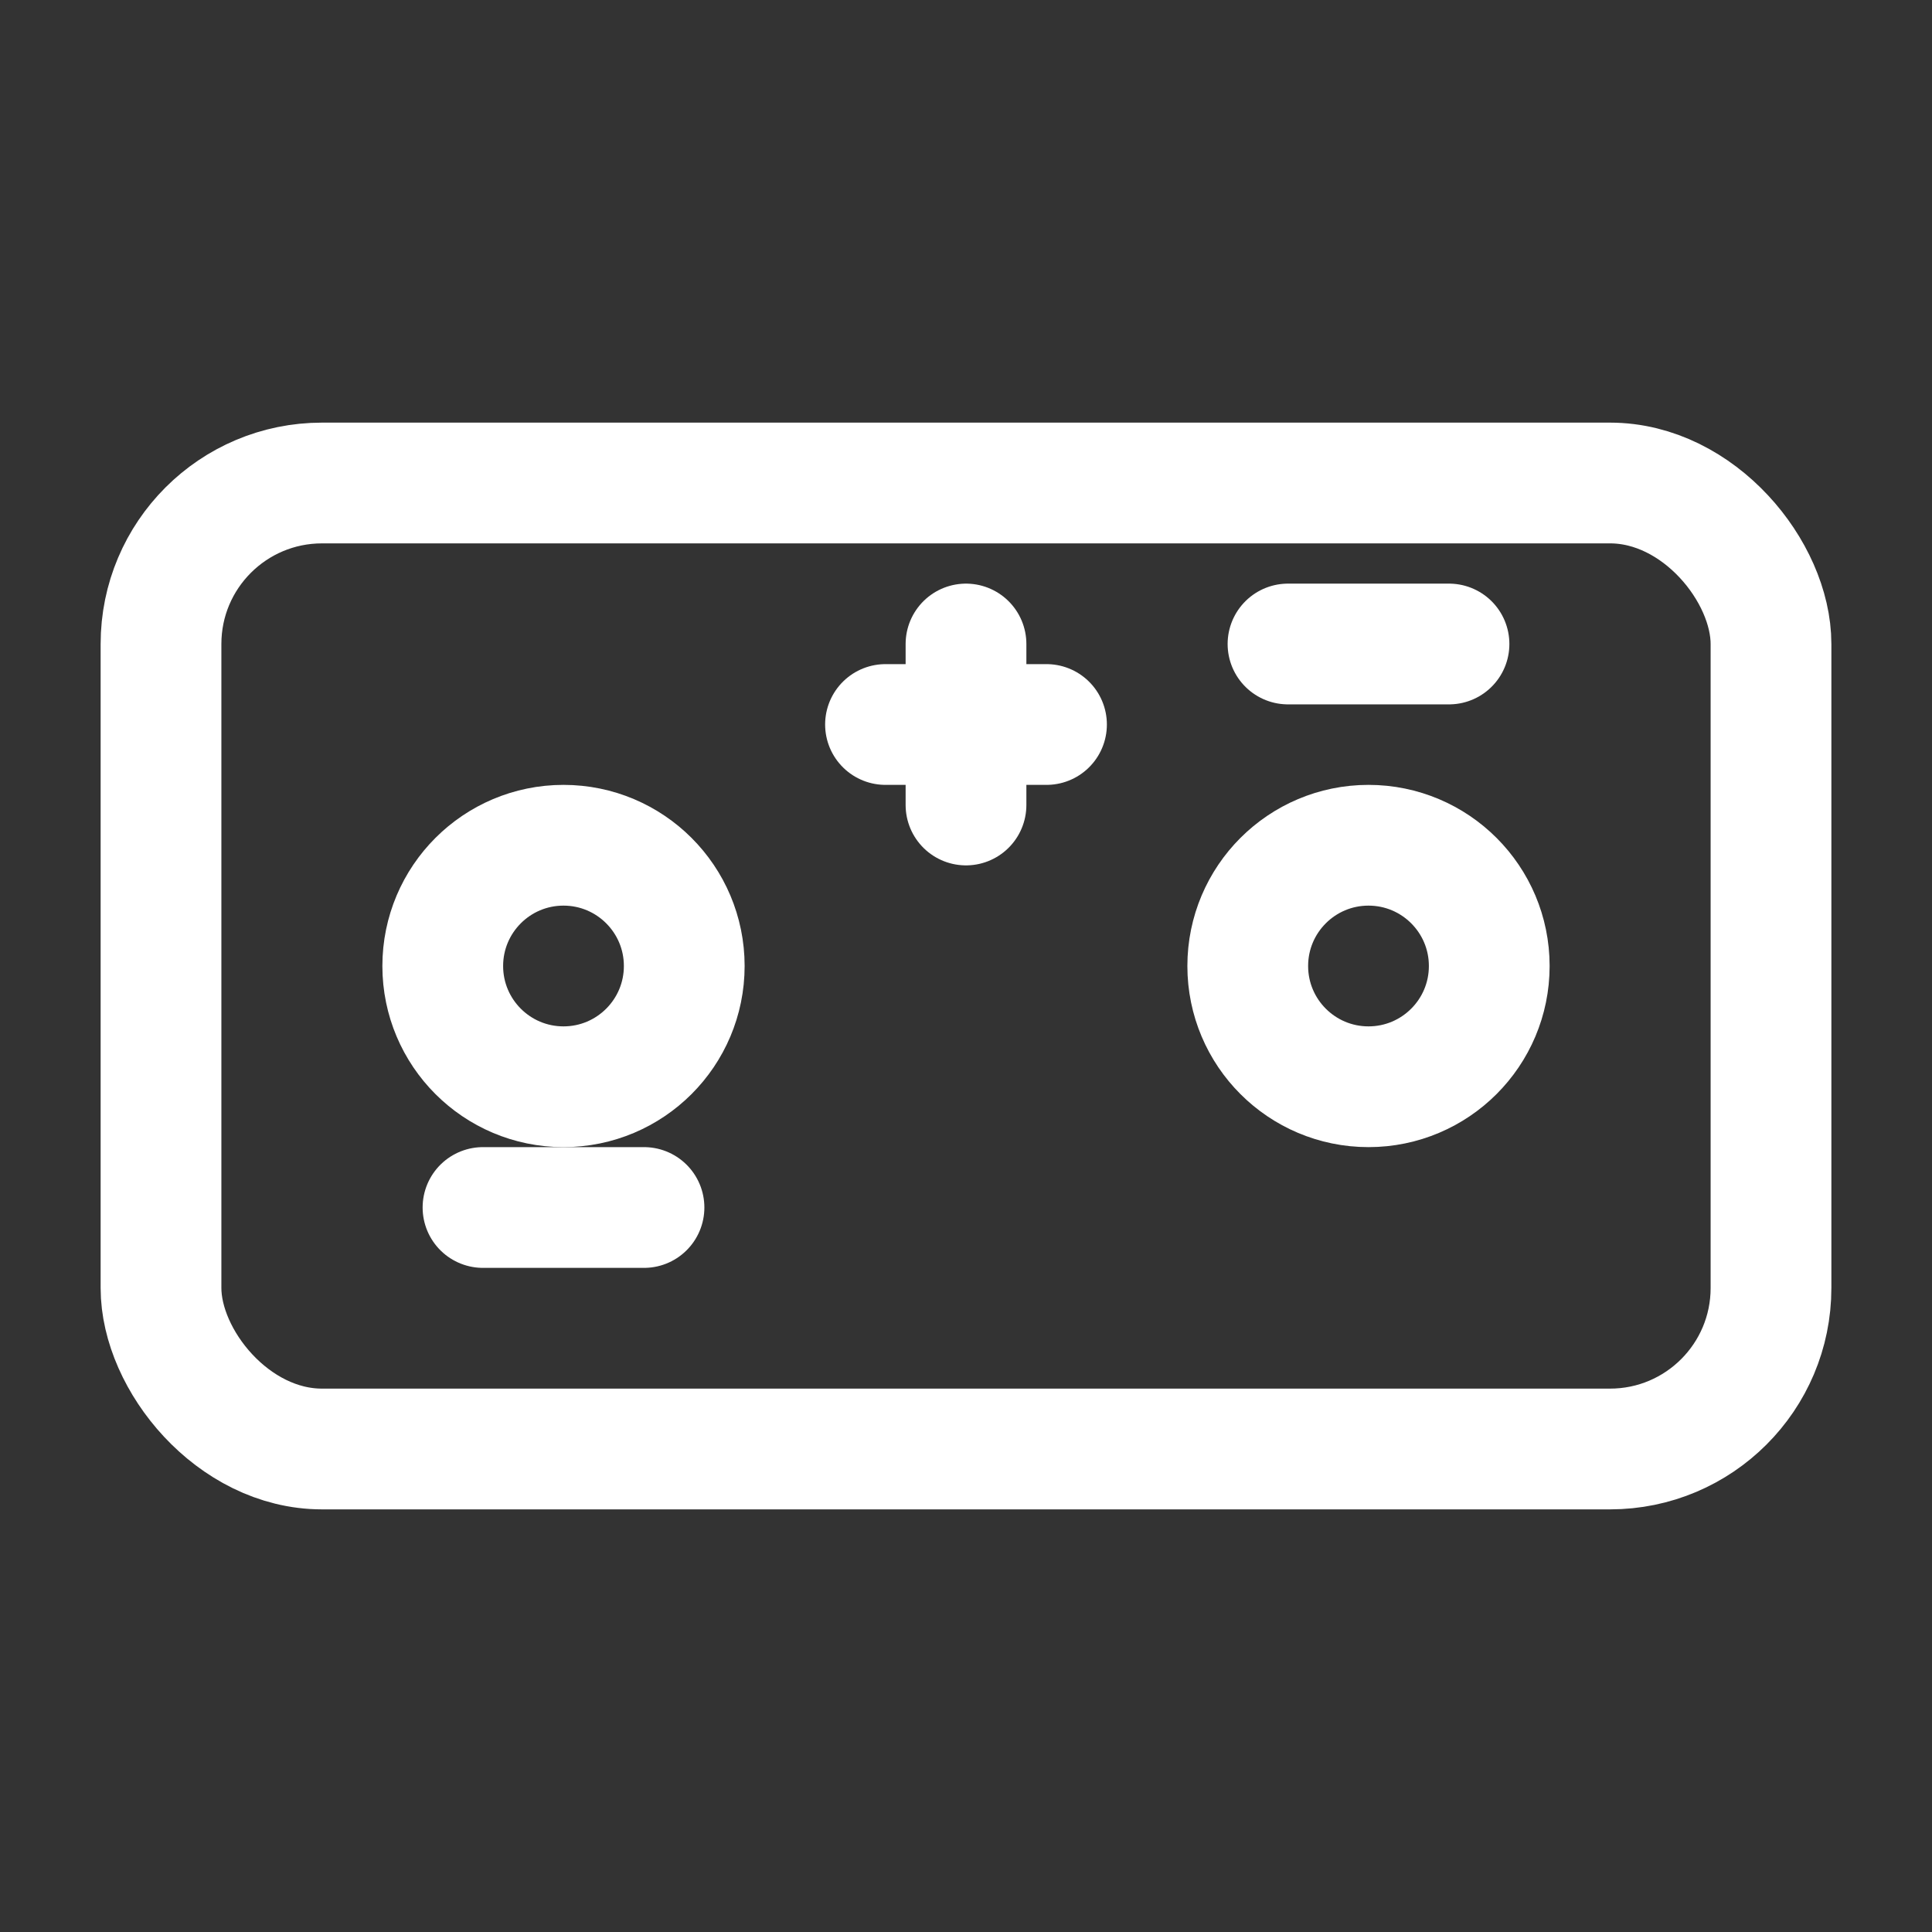 <svg xmlns="http://www.w3.org/2000/svg" viewBox="0 0 24 24" width="64" height="64" fill="none" stroke="white" stroke-width="1.5" stroke-linecap="round" stroke-linejoin="round">
  <rect x="0" y="0" width="24" height="24" fill="#333333" stroke="none"/>
  <rect x="2" y="6" width="20" height="12" rx="2" />
  <circle cx="7" cy="12" r="1.5" />
  <circle cx="17" cy="12" r="1.5" />
  <line x1="12" y1="8" x2="12" y2="10" />
  <line x1="11" y1="9" x2="13" y2="9" />
  <line x1="18" y1="8" x2="16" y2="8" />
  <line x1="6" y1="15" x2="8" y2="15" />
</svg> 